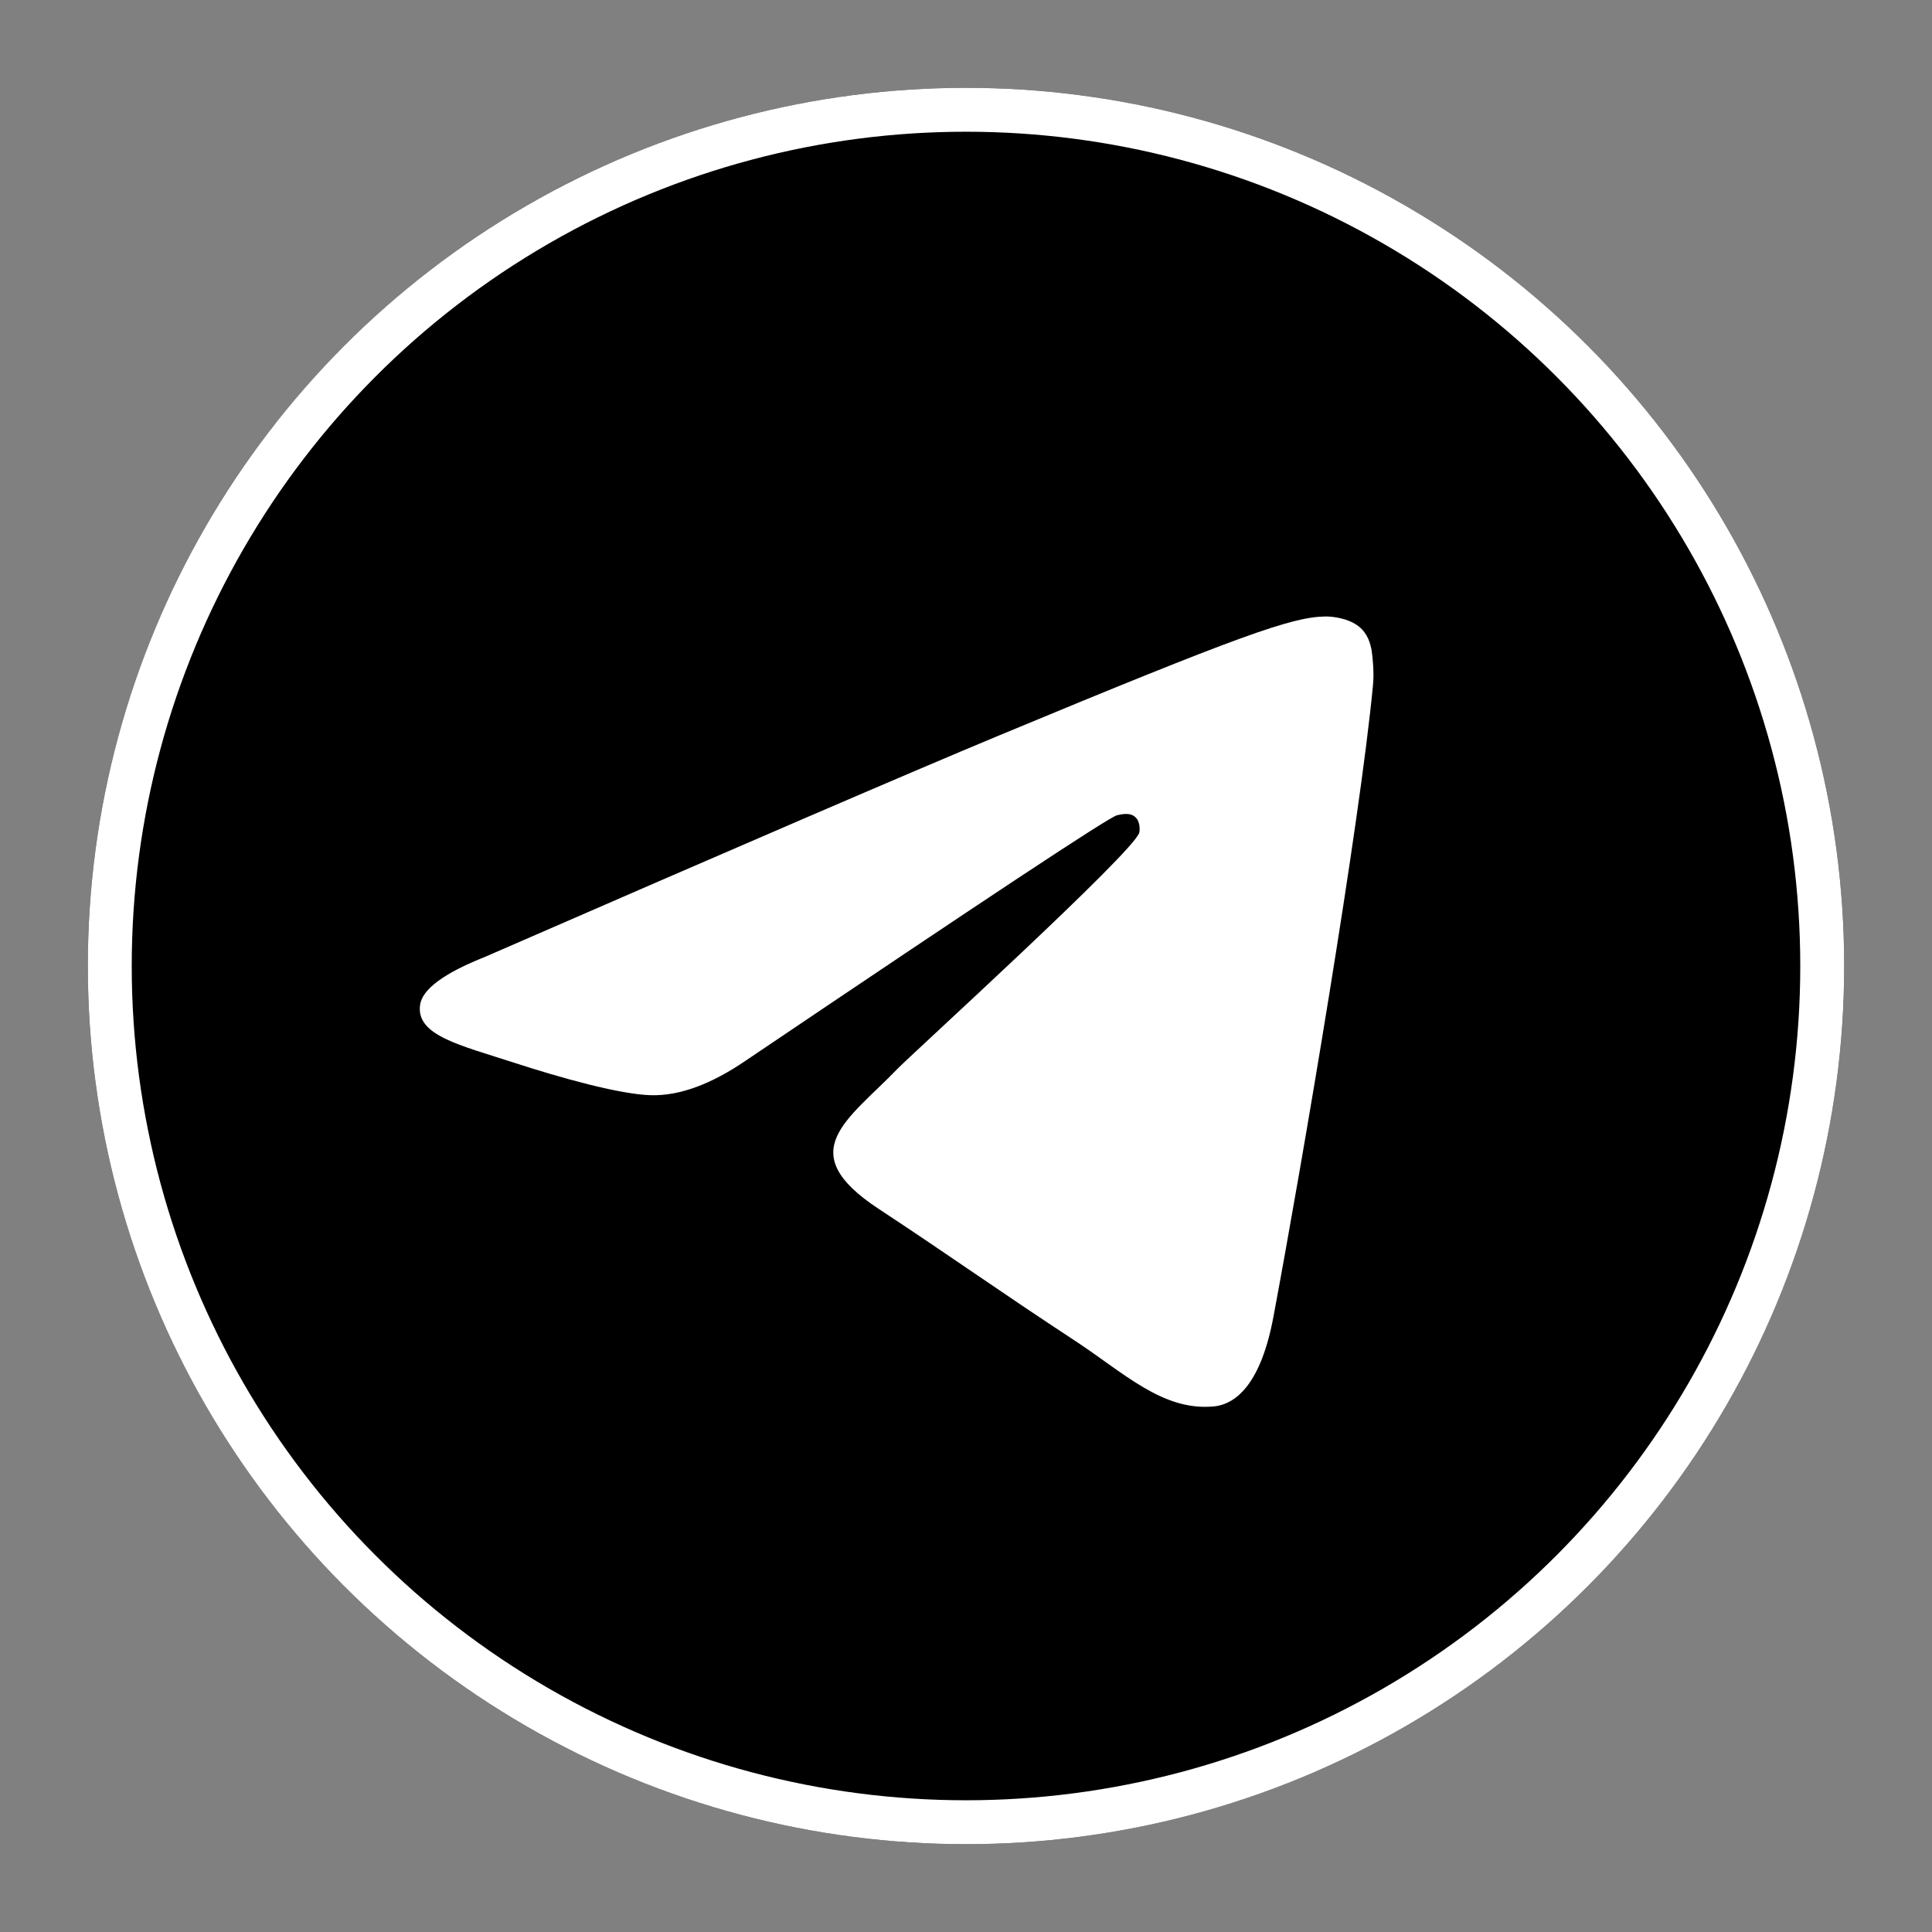 <?xml version="1.0" encoding="UTF-8"?> <svg xmlns="http://www.w3.org/2000/svg" width="44" height="44" viewBox="0 0 44 44" fill="none"><rect x="0" y="0" width="44" height="44" fill="#808080" stroke="none"/><path d="M22 2C16.697 2 11.606 4.108 7.859 7.858C4.109 11.609 2.001 16.696 2 22C2 27.302 4.109 32.393 7.859 36.142C11.606 39.892 16.697 42 22 42C27.303 42 32.394 39.892 36.141 36.142C39.891 32.393 42 27.302 42 22C42 16.698 39.891 11.607 36.141 7.858C32.394 4.108 27.303 2 22 2Z" fill="black"></path><circle cx="22" cy="22" r="19.5" stroke="white"></circle><path d="M11.053 21.789C16.884 19.249 20.772 17.574 22.716 16.765C28.272 14.455 29.425 14.053 30.178 14.04C30.344 14.037 30.712 14.078 30.953 14.273C31.153 14.437 31.209 14.659 31.238 14.814C31.262 14.97 31.297 15.325 31.269 15.602C30.969 18.764 29.666 26.438 29.003 29.981C28.725 31.479 28.172 31.982 27.637 32.031C26.475 32.138 25.594 31.263 24.469 30.526C22.709 29.372 21.716 28.654 20.006 27.528C18.031 26.227 19.312 25.512 20.438 24.343C20.731 24.037 25.85 19.382 25.947 18.96C25.959 18.907 25.972 18.71 25.853 18.607C25.738 18.503 25.566 18.538 25.441 18.566C25.262 18.606 22.453 20.465 17.003 24.142C16.206 24.69 15.484 24.957 14.834 24.943C14.122 24.928 12.747 24.54 11.725 24.208C10.475 23.801 9.478 23.585 9.566 22.894C9.609 22.534 10.106 22.165 11.053 21.789Z" fill="white"></path></svg> 